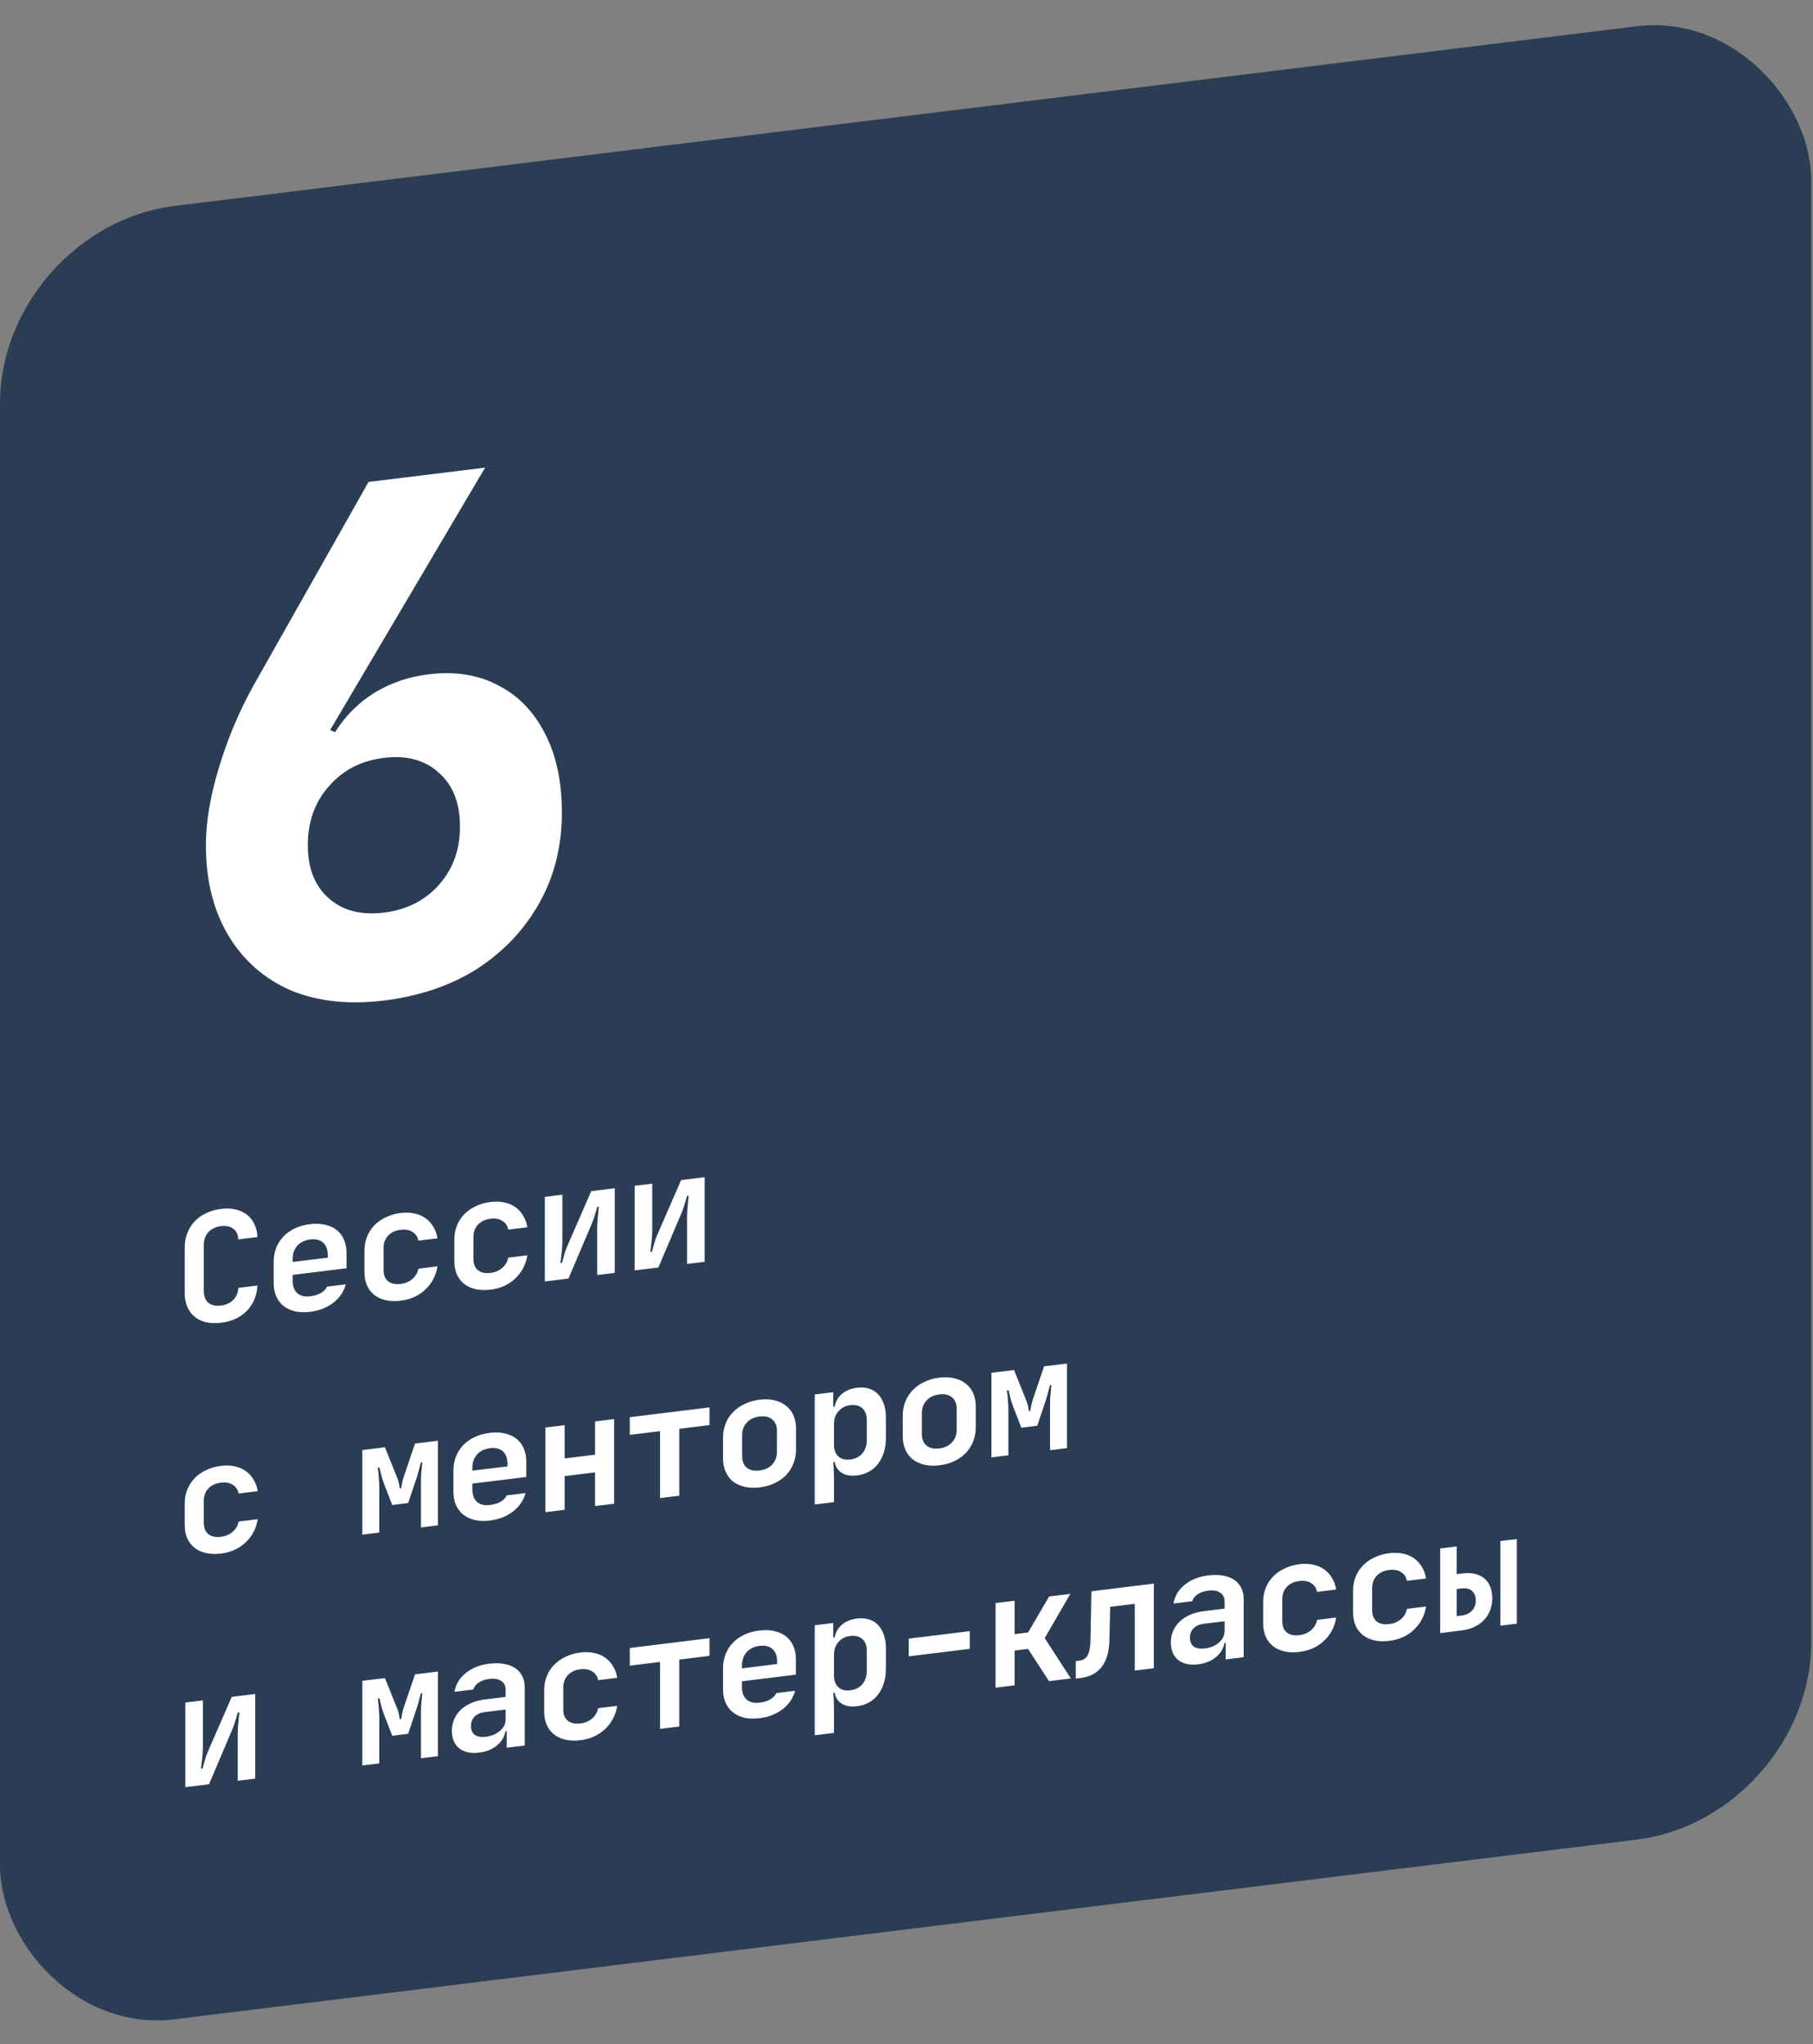<?xml version="1.0" encoding="UTF-8"?> <svg xmlns="http://www.w3.org/2000/svg" width="165" height="186" viewBox="0 0 165 186" fill="none"><rect x="0" y="0" width="165" height="186" fill="#808080" stroke="none"/><g data-figma-bg-blur-radius="76"><rect width="166" height="165" rx="16" transform="matrix(0.993 -0.122 0 1 0 20.691)" fill="#2B3C55"></rect><path d="M34.938 91.041C31.719 91.436 28.882 91.123 26.426 90.102C24.012 89.033 22.127 87.366 20.772 85.1C19.417 82.835 18.739 80.102 18.739 76.902C18.739 74.769 19.142 72.394 19.946 69.778C20.751 67.119 21.81 64.621 23.122 62.284L33.54 43.853L44.149 42.55L30.047 66.426L30.491 66.627C31.423 65.147 32.609 63.956 34.048 63.054C35.531 62.147 37.182 61.581 39.003 61.358C41.417 61.062 43.535 61.399 45.355 62.37C47.176 63.298 48.595 64.767 49.611 66.775C50.628 68.741 51.136 71.132 51.136 73.948C51.136 76.978 50.459 79.706 49.103 82.134C47.748 84.561 45.864 86.564 43.45 88.14C41.036 89.674 38.199 90.641 34.938 91.041ZM34.938 83.041C37.013 82.786 38.686 81.941 39.956 80.505C41.227 79.069 41.862 77.306 41.862 75.215C41.862 73.082 41.227 71.453 39.956 70.329C38.686 69.162 37.013 68.706 34.938 68.961C32.863 69.216 31.19 70.083 29.919 71.561C28.649 72.997 28.014 74.782 28.014 76.915C28.014 79.006 28.649 80.613 29.919 81.737C31.19 82.861 32.863 83.296 34.938 83.041Z" fill="white"></path><path d="M20.119 110.001C20.61 109.94 21.05 109.956 21.439 110.048C21.837 110.14 22.18 110.298 22.467 110.524C22.755 110.741 22.982 111.026 23.148 111.379C23.315 111.722 23.408 112.117 23.426 112.563L21.689 112.776C21.671 112.339 21.518 112.017 21.231 111.81C20.953 111.592 20.582 111.512 20.119 111.569C19.637 111.628 19.253 111.81 18.966 112.116C18.688 112.421 18.549 112.811 18.549 113.287V117.459C18.549 117.935 18.683 118.292 18.952 118.53C19.23 118.766 19.619 118.854 20.119 118.793C20.582 118.736 20.953 118.564 21.231 118.278C21.518 117.981 21.671 117.617 21.689 117.186L23.426 116.973C23.38 117.893 23.06 118.66 22.467 119.274C21.884 119.878 21.101 120.24 20.119 120.361C19.619 120.422 19.165 120.408 18.757 120.318C18.35 120.219 18.002 120.051 17.715 119.816C17.428 119.58 17.206 119.281 17.048 118.918C16.891 118.554 16.812 118.139 16.812 117.673V113.501C16.812 113.034 16.891 112.6 17.048 112.198C17.206 111.796 17.428 111.442 17.715 111.136C18.002 110.83 18.35 110.582 18.757 110.392C19.165 110.192 19.619 110.062 20.119 110.001ZM28.229 119.365C27.728 119.426 27.27 119.413 26.853 119.324C26.445 119.224 26.098 119.062 25.811 118.836C25.524 118.61 25.301 118.32 25.144 117.966C24.986 117.612 24.908 117.206 24.908 116.749V114.803C24.908 114.345 24.986 113.92 25.144 113.528C25.301 113.135 25.524 112.79 25.811 112.494C26.098 112.197 26.445 111.954 26.853 111.764C27.27 111.573 27.728 111.446 28.229 111.385C28.729 111.323 29.183 111.342 29.59 111.442C29.998 111.532 30.345 111.69 30.633 111.916C30.92 112.142 31.142 112.432 31.3 112.786C31.457 113.14 31.536 113.545 31.536 114.003V115.403L26.631 116.005V116.509C26.631 117.022 26.77 117.407 27.047 117.662C27.335 117.916 27.728 118.012 28.229 117.951C28.608 117.904 28.928 117.809 29.188 117.665C29.456 117.511 29.646 117.315 29.757 117.077L31.466 116.867C31.383 117.195 31.244 117.501 31.049 117.786C30.855 118.072 30.614 118.325 30.327 118.547C30.049 118.759 29.729 118.938 29.368 119.085C29.016 119.221 28.636 119.315 28.229 119.365ZM29.827 114.437V114.213C29.827 113.699 29.688 113.32 29.41 113.074C29.132 112.819 28.738 112.722 28.229 112.785C27.728 112.846 27.335 113.039 27.047 113.364C26.77 113.678 26.631 114.087 26.631 114.591V114.829L29.827 114.437ZM36.477 118.352C35.977 118.413 35.523 118.399 35.115 118.309C34.708 118.219 34.361 118.061 34.073 117.835C33.786 117.609 33.564 117.324 33.406 116.979C33.249 116.625 33.17 116.219 33.17 115.762V113.788C33.17 113.331 33.249 112.91 33.406 112.527C33.564 112.134 33.786 111.79 34.073 111.493C34.361 111.197 34.708 110.953 35.115 110.763C35.523 110.564 35.977 110.433 36.477 110.372C36.922 110.317 37.334 110.332 37.714 110.416C38.094 110.491 38.427 110.632 38.714 110.839C39.002 111.037 39.238 111.293 39.423 111.606C39.618 111.909 39.747 112.267 39.812 112.679L38.075 112.892C38.01 112.545 37.834 112.282 37.547 112.103C37.26 111.914 36.903 111.846 36.477 111.898C35.986 111.958 35.602 112.136 35.324 112.432C35.046 112.727 34.907 113.108 34.907 113.575V115.549C34.907 116.006 35.041 116.349 35.31 116.577C35.588 116.805 35.977 116.887 36.477 116.826C36.894 116.775 37.246 116.624 37.533 116.374C37.83 116.114 38.01 115.802 38.075 115.44L39.812 115.227C39.747 115.655 39.618 116.048 39.423 116.408C39.238 116.758 38.997 117.072 38.7 117.351C38.413 117.62 38.08 117.843 37.7 118.02C37.33 118.187 36.922 118.297 36.477 118.352ZM44.656 117.348C44.156 117.409 43.702 117.395 43.295 117.305C42.887 117.215 42.54 117.057 42.252 116.831C41.965 116.605 41.743 116.32 41.585 115.975C41.428 115.621 41.349 115.215 41.349 114.758V112.784C41.349 112.327 41.428 111.906 41.585 111.523C41.743 111.13 41.965 110.786 42.252 110.489C42.54 110.192 42.887 109.949 43.295 109.759C43.702 109.56 44.156 109.429 44.656 109.368C45.101 109.313 45.513 109.328 45.893 109.412C46.273 109.487 46.606 109.628 46.894 109.835C47.181 110.033 47.417 110.289 47.602 110.602C47.797 110.905 47.926 111.262 47.991 111.674L46.254 111.888C46.19 111.541 46.014 111.278 45.726 111.098C45.439 110.91 45.083 110.841 44.656 110.894C44.165 110.954 43.781 111.132 43.503 111.427C43.225 111.723 43.086 112.104 43.086 112.571V114.545C43.086 115.002 43.221 115.345 43.489 115.573C43.767 115.8 44.156 115.883 44.656 115.822C45.073 115.771 45.425 115.62 45.712 115.37C46.009 115.11 46.19 114.798 46.254 114.436L47.991 114.222C47.926 114.65 47.797 115.044 47.602 115.404C47.417 115.753 47.176 116.068 46.88 116.347C46.593 116.615 46.259 116.838 45.879 117.016C45.509 117.182 45.101 117.293 44.656 117.348ZM49.584 108.903L51.182 108.707V112.865C51.182 113.107 51.173 113.351 51.154 113.596C51.136 113.841 51.112 114.063 51.085 114.262C51.066 114.451 51.048 114.608 51.029 114.731C51.011 114.855 51.001 114.917 51.001 114.917L51.154 114.898C51.2 114.715 51.251 114.527 51.307 114.333C51.353 114.169 51.404 113.999 51.46 113.824C51.525 113.639 51.594 113.463 51.668 113.295L53.808 108.384L55.948 108.121V115.821L54.35 116.018V111.832C54.35 111.561 54.359 111.308 54.378 111.072C54.396 110.827 54.415 110.61 54.434 110.421C54.452 110.195 54.475 109.987 54.503 109.797L54.35 109.816C54.313 109.979 54.267 110.148 54.211 110.323C54.165 110.478 54.109 110.652 54.044 110.847C53.98 111.042 53.905 111.237 53.822 111.434L51.738 116.338L49.584 116.603V108.903ZM57.763 107.898L59.361 107.702V111.86C59.361 112.103 59.352 112.347 59.333 112.592C59.315 112.837 59.291 113.059 59.264 113.258C59.245 113.447 59.227 113.603 59.208 113.727C59.19 113.851 59.18 113.912 59.18 113.912L59.333 113.894C59.38 113.711 59.431 113.522 59.486 113.329C59.532 113.165 59.583 112.995 59.639 112.82C59.704 112.635 59.773 112.458 59.847 112.291L61.987 107.38L64.127 107.117V114.817L62.529 115.013V110.827C62.529 110.557 62.538 110.303 62.557 110.068C62.575 109.823 62.594 109.606 62.613 109.417C62.631 109.191 62.654 108.983 62.682 108.793L62.529 108.811C62.492 108.974 62.446 109.144 62.39 109.318C62.344 109.473 62.288 109.648 62.224 109.843C62.159 110.037 62.084 110.233 62.001 110.43L59.917 115.334L57.763 115.598V107.898ZM20.119 141.361C19.619 141.422 19.165 141.408 18.757 141.318C18.35 141.228 18.002 141.07 17.715 140.844C17.428 140.618 17.206 140.332 17.048 139.988C16.891 139.634 16.812 139.228 16.812 138.771V136.797C16.812 136.339 16.891 135.919 17.048 135.536C17.206 135.143 17.428 134.798 17.715 134.502C18.002 134.205 18.35 133.962 18.757 133.772C19.165 133.572 19.619 133.442 20.119 133.381C20.564 133.326 20.976 133.341 21.356 133.425C21.736 133.499 22.069 133.64 22.356 133.848C22.643 134.046 22.88 134.302 23.065 134.615C23.259 134.918 23.389 135.275 23.454 135.687L21.717 135.9C21.652 135.554 21.476 135.291 21.189 135.111C20.902 134.922 20.545 134.854 20.119 134.907C19.628 134.967 19.244 135.145 18.966 135.44C18.688 135.736 18.549 136.117 18.549 136.583V138.557C18.549 139.015 18.683 139.358 18.952 139.586C19.23 139.813 19.619 139.896 20.119 139.835C20.536 139.783 20.888 139.633 21.175 139.383C21.471 139.123 21.652 138.811 21.717 138.448L23.454 138.235C23.389 138.663 23.259 139.057 23.065 139.417C22.88 139.766 22.639 140.081 22.342 140.36C22.055 140.628 21.722 140.851 21.342 141.028C20.971 141.195 20.564 141.306 20.119 141.361ZM32.975 139.642V131.942L35.032 131.689L36.158 134.491C36.195 134.571 36.227 134.665 36.255 134.773C36.283 134.882 36.306 134.986 36.324 135.087C36.343 135.197 36.361 135.311 36.38 135.43L36.505 135.415C36.524 135.291 36.547 135.172 36.575 135.056C36.593 134.951 36.616 134.841 36.644 134.726C36.672 134.61 36.7 134.509 36.727 134.421L37.77 131.353L39.854 131.097V138.797L38.312 138.987V134.829C38.312 134.614 38.316 134.404 38.325 134.197C38.344 133.99 38.362 133.801 38.381 133.63C38.39 133.433 38.409 133.244 38.437 133.063L38.298 133.081C38.251 133.264 38.205 133.447 38.159 133.63C38.112 133.794 38.066 133.963 38.02 134.137C37.973 134.31 37.922 134.471 37.867 134.617L37.144 136.764L35.699 136.942L34.935 134.977C34.889 134.843 34.838 134.695 34.782 134.534C34.736 134.363 34.694 134.2 34.657 134.046C34.611 133.874 34.569 133.702 34.532 133.529L34.379 133.548C34.407 133.722 34.43 133.905 34.449 134.099C34.467 134.265 34.481 134.455 34.49 134.668C34.509 134.871 34.518 135.08 34.518 135.295V139.453L32.975 139.642ZM44.587 138.356C44.087 138.418 43.628 138.404 43.211 138.315C42.804 138.216 42.456 138.053 42.169 137.827C41.882 137.601 41.66 137.311 41.502 136.957C41.345 136.603 41.266 136.197 41.266 135.74V133.794C41.266 133.337 41.345 132.912 41.502 132.519C41.66 132.126 41.882 131.782 42.169 131.485C42.456 131.189 42.804 130.945 43.211 130.755C43.628 130.564 44.087 130.438 44.587 130.376C45.087 130.315 45.541 130.334 45.949 130.433C46.356 130.523 46.704 130.681 46.991 130.907C47.278 131.133 47.5 131.423 47.658 131.777C47.815 132.131 47.894 132.537 47.894 132.994V134.394L42.989 134.997V135.501C42.989 136.014 43.128 136.398 43.406 136.653C43.693 136.907 44.087 137.004 44.587 136.942C44.967 136.896 45.286 136.8 45.546 136.657C45.814 136.502 46.004 136.306 46.115 136.069L47.825 135.859C47.741 136.186 47.602 136.493 47.408 136.778C47.213 137.063 46.972 137.317 46.685 137.539C46.407 137.75 46.088 137.929 45.726 138.076C45.374 138.213 44.995 138.306 44.587 138.356ZM46.185 133.428V133.204C46.185 132.691 46.046 132.311 45.768 132.065C45.49 131.81 45.096 131.714 44.587 131.776C44.087 131.838 43.693 132.031 43.406 132.355C43.128 132.669 42.989 133.079 42.989 133.583V133.821L46.185 133.428ZM51.39 129.681V132.705L54.156 132.365V129.341L55.892 129.128V136.828L54.156 137.041V133.975L51.39 134.315V137.381L49.639 137.596V129.896L51.39 129.681ZM57.318 128.953L64.572 128.062V129.672L61.821 130.01V136.1L60.07 136.315V130.225L57.318 130.563V128.953ZM67.54 132.486C67.54 132.953 67.679 133.304 67.957 133.541C68.244 133.776 68.633 133.864 69.124 133.804C69.615 133.743 70 133.561 70.278 133.256C70.565 132.95 70.708 132.564 70.708 132.097V130.207C70.708 129.74 70.565 129.389 70.278 129.154C70 128.917 69.615 128.829 69.124 128.89C68.642 128.949 68.258 129.131 67.971 129.437C67.684 129.743 67.54 130.129 67.54 130.596V132.486ZM65.803 130.809C65.803 130.352 65.882 129.927 66.039 129.534C66.197 129.142 66.419 128.797 66.706 128.5C67.003 128.193 67.355 127.945 67.762 127.755C68.17 127.555 68.624 127.425 69.124 127.364C69.624 127.302 70.078 127.321 70.486 127.42C70.894 127.51 71.241 127.673 71.528 127.908C71.825 128.133 72.052 128.423 72.209 128.777C72.367 129.131 72.445 129.536 72.445 129.994V131.884C72.445 132.341 72.367 132.771 72.209 133.173C72.052 133.565 71.829 133.915 71.542 134.221C71.255 134.517 70.903 134.766 70.486 134.966C70.078 135.156 69.624 135.282 69.124 135.344C68.624 135.405 68.17 135.386 67.762 135.287C67.355 135.187 67.003 135.025 66.706 134.8C66.419 134.565 66.197 134.27 66.039 133.916C65.882 133.562 65.803 133.157 65.803 132.699V130.809ZM75.83 126.68V128.01L75.955 127.995C76.048 127.526 76.27 127.139 76.622 126.835C76.984 126.529 77.442 126.342 77.998 126.274C78.396 126.225 78.758 126.251 79.082 126.351C79.406 126.451 79.68 126.618 79.902 126.852C80.133 127.085 80.309 127.381 80.43 127.739C80.559 128.087 80.624 128.495 80.624 128.961V130.879C80.624 131.346 80.559 131.779 80.43 132.177C80.309 132.565 80.133 132.909 79.902 133.208C79.68 133.497 79.406 133.731 79.082 133.911C78.758 134.091 78.396 134.205 77.998 134.254C77.442 134.322 76.984 134.248 76.622 134.031C76.27 133.813 76.048 133.476 75.955 133.021L75.83 133.036C75.83 133.064 75.835 133.124 75.844 133.216C75.853 133.299 75.863 133.405 75.872 133.535C75.881 133.655 75.886 133.79 75.886 133.939C75.895 134.087 75.9 134.232 75.9 134.372V136.682L74.149 136.897V126.887L75.83 126.68ZM75.9 131.46C75.9 131.917 76.029 132.27 76.289 132.518C76.558 132.765 76.919 132.86 77.373 132.805C77.845 132.747 78.216 132.561 78.484 132.248C78.753 131.926 78.887 131.527 78.887 131.051V129.217C78.887 128.741 78.753 128.384 78.484 128.146C78.216 127.899 77.845 127.805 77.373 127.863C76.928 127.917 76.572 128.101 76.303 128.414C76.034 128.727 75.9 129.117 75.9 129.584V131.46ZM83.898 130.477C83.898 130.944 84.037 131.296 84.315 131.532C84.602 131.768 84.991 131.855 85.482 131.795C85.973 131.735 86.358 131.552 86.636 131.247C86.923 130.941 87.067 130.555 87.067 130.088V128.198C87.067 127.732 86.923 127.381 86.636 127.145C86.358 126.909 85.973 126.821 85.482 126.881C85.001 126.94 84.616 127.123 84.329 127.429C84.042 127.735 83.898 128.121 83.898 128.587V130.477ZM82.161 128.801C82.161 128.343 82.24 127.918 82.398 127.526C82.555 127.133 82.777 126.788 83.065 126.492C83.361 126.185 83.713 125.936 84.121 125.746C84.528 125.547 84.982 125.416 85.482 125.355C85.983 125.294 86.437 125.312 86.844 125.412C87.252 125.502 87.599 125.664 87.886 125.9C88.183 126.125 88.41 126.414 88.567 126.768C88.725 127.122 88.803 127.528 88.803 127.985V129.875C88.803 130.333 88.725 130.762 88.567 131.164C88.41 131.557 88.187 131.906 87.9 132.212C87.613 132.509 87.261 132.757 86.844 132.958C86.437 133.148 85.983 133.274 85.482 133.335C84.982 133.396 84.528 133.377 84.121 133.278C83.713 133.179 83.361 133.017 83.065 132.792C82.777 132.556 82.555 132.262 82.398 131.908C82.24 131.554 82.161 131.148 82.161 130.691V128.801ZM90.229 132.612V124.912L92.286 124.66L93.411 127.461C93.448 127.541 93.481 127.635 93.509 127.743C93.537 127.852 93.56 127.957 93.578 128.057C93.597 128.167 93.615 128.281 93.634 128.4L93.759 128.385C93.777 128.261 93.8 128.142 93.828 128.026C93.847 127.921 93.87 127.811 93.898 127.696C93.925 127.58 93.953 127.479 93.981 127.391L95.023 124.323L97.108 124.068V131.768L95.565 131.957V127.799C95.565 127.584 95.57 127.374 95.579 127.167C95.598 126.96 95.616 126.771 95.635 126.6C95.644 126.403 95.662 126.214 95.69 126.034L95.551 126.051C95.505 126.234 95.459 126.417 95.412 126.6C95.366 126.764 95.32 126.933 95.273 127.107C95.227 127.28 95.176 127.441 95.121 127.588L94.398 129.734L92.953 129.912L92.189 127.948C92.142 127.813 92.091 127.665 92.036 127.504C91.989 127.333 91.948 127.17 91.911 127.016C91.864 126.844 91.823 126.672 91.786 126.499L91.633 126.518C91.66 126.692 91.684 126.876 91.702 127.069C91.721 127.235 91.735 127.425 91.744 127.638C91.762 127.841 91.772 128.05 91.772 128.265V132.423L90.229 132.612ZM16.867 154.92L18.465 154.724V158.882C18.465 159.124 18.456 159.368 18.438 159.613C18.419 159.858 18.396 160.08 18.368 160.28C18.35 160.469 18.331 160.625 18.313 160.748C18.294 160.872 18.285 160.934 18.285 160.934L18.438 160.915C18.484 160.732 18.535 160.544 18.59 160.35C18.637 160.186 18.688 160.016 18.743 159.841C18.808 159.656 18.878 159.48 18.952 159.312L21.092 154.401L23.232 154.138V161.838L21.634 162.035V157.849C21.634 157.578 21.643 157.325 21.661 157.089C21.68 156.844 21.698 156.627 21.717 156.438C21.736 156.212 21.759 156.004 21.787 155.814L21.634 155.833C21.597 155.996 21.55 156.165 21.495 156.34C21.448 156.495 21.393 156.67 21.328 156.864C21.263 157.059 21.189 157.255 21.106 157.451L19.021 162.355L16.867 162.62V154.92ZM32.975 160.642V152.942L35.032 152.689L36.158 155.491C36.195 155.571 36.227 155.665 36.255 155.773C36.283 155.882 36.306 155.986 36.324 156.087C36.343 156.197 36.361 156.311 36.38 156.43L36.505 156.415C36.524 156.291 36.547 156.172 36.575 156.056C36.593 155.951 36.616 155.841 36.644 155.726C36.672 155.61 36.7 155.509 36.727 155.421L37.77 152.353L39.854 152.097V159.797L38.312 159.987V155.829C38.312 155.614 38.316 155.404 38.325 155.197C38.344 154.99 38.362 154.801 38.381 154.63C38.39 154.433 38.409 154.244 38.437 154.063L38.298 154.081C38.251 154.264 38.205 154.447 38.159 154.63C38.112 154.794 38.066 154.963 38.02 155.137C37.973 155.31 37.922 155.471 37.867 155.617L37.144 157.764L35.699 157.942L34.935 155.977C34.889 155.843 34.838 155.695 34.782 155.534C34.736 155.363 34.694 155.2 34.657 155.046C34.611 154.874 34.569 154.702 34.532 154.529L34.379 154.548C34.407 154.722 34.43 154.905 34.449 155.099C34.467 155.265 34.481 155.455 34.49 155.668C34.509 155.871 34.518 156.08 34.518 156.295V160.453L32.975 160.642ZM41.127 157.485C41.127 157.102 41.196 156.753 41.335 156.438C41.474 156.112 41.673 155.827 41.933 155.58C42.192 155.334 42.502 155.132 42.864 154.976C43.234 154.809 43.647 154.698 44.1 154.642L46.018 154.407V153.749C46.018 153.394 45.884 153.13 45.615 152.958C45.356 152.775 44.995 152.712 44.531 152.769C44.151 152.816 43.832 152.925 43.572 153.097C43.313 153.269 43.146 153.481 43.072 153.732L41.363 153.942C41.483 153.255 41.826 152.686 42.391 152.234C42.956 151.773 43.67 151.489 44.531 151.383C45.022 151.323 45.467 151.329 45.865 151.401C46.264 151.464 46.602 151.591 46.88 151.781C47.158 151.961 47.371 152.201 47.519 152.5C47.676 152.789 47.755 153.125 47.755 153.507V158.827L46.115 159.029V157.517L46.004 157.53C45.912 158.046 45.648 158.479 45.212 158.832C44.786 159.183 44.253 159.397 43.614 159.476C42.855 159.569 42.248 159.438 41.794 159.083C41.349 158.718 41.127 158.185 41.127 157.485ZM44.212 158.03C44.74 157.966 45.17 157.787 45.504 157.494C45.847 157.19 46.018 156.843 46.018 156.451V155.555L44.114 155.788C43.725 155.836 43.42 155.972 43.197 156.195C42.975 156.418 42.864 156.707 42.864 157.062C42.864 157.417 42.98 157.682 43.211 157.859C43.452 158.026 43.786 158.083 44.212 158.03ZM52.836 158.344C52.335 158.405 51.881 158.391 51.474 158.301C51.066 158.211 50.719 158.053 50.431 157.827C50.144 157.601 49.922 157.315 49.764 156.971C49.607 156.617 49.528 156.211 49.528 155.754V153.78C49.528 153.322 49.607 152.902 49.764 152.519C49.922 152.126 50.144 151.781 50.431 151.485C50.719 151.188 51.066 150.945 51.474 150.755C51.881 150.555 52.335 150.425 52.836 150.364C53.28 150.309 53.692 150.324 54.072 150.408C54.452 150.482 54.785 150.623 55.073 150.831C55.36 151.029 55.596 151.285 55.781 151.598C55.976 151.901 56.106 152.258 56.17 152.67L54.434 152.883C54.369 152.537 54.193 152.274 53.905 152.094C53.618 151.905 53.262 151.837 52.836 151.89C52.344 151.95 51.96 152.128 51.682 152.423C51.404 152.719 51.265 153.1 51.265 153.566V155.54C51.265 155.998 51.4 156.34 51.668 156.569C51.946 156.796 52.335 156.879 52.836 156.818C53.252 156.766 53.604 156.616 53.892 156.366C54.188 156.105 54.369 155.794 54.434 155.431L56.17 155.218C56.106 155.646 55.976 156.04 55.781 156.4C55.596 156.749 55.355 157.063 55.059 157.343C54.772 157.611 54.438 157.834 54.058 158.011C53.688 158.178 53.28 158.289 52.836 158.344ZM57.318 149.953L64.572 149.062V150.672L61.821 151.01V157.1L60.07 157.315V151.225L57.318 151.563V149.953ZM69.124 156.344C68.624 156.405 68.165 156.391 67.749 156.302C67.341 156.203 66.993 156.04 66.706 155.814C66.419 155.588 66.197 155.298 66.039 154.944C65.882 154.59 65.803 154.185 65.803 153.727V151.781C65.803 151.324 65.882 150.899 66.039 150.506C66.197 150.114 66.419 149.769 66.706 149.472C66.993 149.176 67.341 148.932 67.749 148.742C68.165 148.551 68.624 148.425 69.124 148.364C69.624 148.302 70.078 148.321 70.486 148.42C70.894 148.51 71.241 148.668 71.528 148.894C71.815 149.12 72.038 149.41 72.195 149.764C72.353 150.118 72.431 150.524 72.431 150.981V152.381L67.526 152.984V153.488C67.526 154.001 67.665 154.385 67.943 154.641C68.23 154.895 68.624 154.991 69.124 154.93C69.504 154.883 69.824 154.788 70.083 154.644C70.352 154.489 70.542 154.293 70.653 154.056L72.362 153.846C72.278 154.174 72.14 154.48 71.945 154.765C71.751 155.05 71.51 155.304 71.222 155.526C70.945 155.737 70.625 155.917 70.264 156.064C69.912 156.2 69.532 156.293 69.124 156.344ZM70.722 151.415V151.191C70.722 150.678 70.583 150.298 70.305 150.052C70.027 149.797 69.634 149.701 69.124 149.764C68.624 149.825 68.23 150.018 67.943 150.343C67.665 150.657 67.526 151.066 67.526 151.57V151.808L70.722 151.415ZM75.83 147.68V149.01L75.955 148.995C76.048 148.526 76.27 148.139 76.622 147.835C76.984 147.529 77.442 147.342 77.998 147.274C78.396 147.225 78.758 147.251 79.082 147.351C79.406 147.451 79.68 147.618 79.902 147.852C80.133 148.085 80.309 148.381 80.43 148.739C80.559 149.087 80.624 149.495 80.624 149.961V151.879C80.624 152.346 80.559 152.779 80.43 153.177C80.309 153.565 80.133 153.909 79.902 154.208C79.68 154.497 79.406 154.731 79.082 154.911C78.758 155.091 78.396 155.205 77.998 155.254C77.442 155.322 76.984 155.248 76.622 155.031C76.27 154.813 76.048 154.476 75.955 154.021L75.83 154.036C75.83 154.064 75.835 154.124 75.844 154.216C75.853 154.299 75.863 154.405 75.872 154.535C75.881 154.655 75.886 154.79 75.886 154.939C75.895 155.087 75.9 155.232 75.9 155.372V157.682L74.149 157.897V147.887L75.83 147.68ZM75.9 152.46C75.9 152.917 76.029 153.27 76.289 153.518C76.558 153.765 76.919 153.86 77.373 153.805C77.845 153.747 78.216 153.561 78.484 153.248C78.753 152.926 78.887 152.527 78.887 152.051V150.217C78.887 149.741 78.753 149.384 78.484 149.146C78.216 148.899 77.845 148.805 77.373 148.863C76.928 148.917 76.572 149.101 76.303 149.414C76.034 149.727 75.9 150.117 75.9 150.584V152.46ZM82.703 149.104L88.261 148.422V150.032L82.703 150.714V149.104ZM90.605 153.566V145.866L92.341 145.653V148.691L93.564 148.541L95.482 145.267L97.413 145.03L95.079 149.055L97.455 152.725L95.468 152.969L93.564 150.039L92.341 150.189V153.353L90.605 153.566ZM99.326 144.795L105.009 144.097V151.797L103.272 152.011V145.935L101.035 146.209L100.965 149.256C100.947 150.276 100.715 151.079 100.27 151.665C99.826 152.242 99.191 152.582 98.367 152.683L97.908 152.739V151.143L98.256 151.101C98.58 151.061 98.821 150.905 98.978 150.634C99.136 150.353 99.224 149.932 99.242 149.369L99.326 144.795ZM106.56 149.451C106.56 149.068 106.629 148.719 106.768 148.403C106.907 148.078 107.106 147.793 107.366 147.546C107.625 147.3 107.935 147.098 108.297 146.942C108.667 146.775 109.079 146.664 109.533 146.608L111.451 146.372V145.714C111.451 145.36 111.317 145.096 111.048 144.924C110.789 144.741 110.427 144.678 109.964 144.735C109.584 144.782 109.265 144.891 109.005 145.063C108.746 145.235 108.579 145.446 108.505 145.698L106.796 145.908C106.916 145.221 107.259 144.652 107.824 144.2C108.389 143.738 109.103 143.455 109.964 143.349C110.455 143.289 110.9 143.295 111.298 143.367C111.696 143.43 112.035 143.557 112.313 143.747C112.59 143.927 112.803 144.167 112.952 144.466C113.109 144.755 113.188 145.09 113.188 145.473V150.793L111.548 150.994V149.482L111.437 149.496C111.344 150.012 111.08 150.445 110.645 150.797C110.219 151.148 109.686 151.363 109.047 151.442C108.287 151.535 107.681 151.404 107.227 151.049C106.782 150.684 106.56 150.151 106.56 149.451ZM109.645 149.996C110.173 149.931 110.603 149.753 110.937 149.46C111.28 149.156 111.451 148.808 111.451 148.416V147.52L109.547 147.754C109.158 147.802 108.853 147.937 108.63 148.161C108.408 148.384 108.297 148.673 108.297 149.028C108.297 149.382 108.412 149.648 108.644 149.825C108.885 149.992 109.218 150.049 109.645 149.996ZM118.268 150.309C117.768 150.371 117.314 150.357 116.907 150.267C116.499 150.177 116.152 150.019 115.864 149.793C115.577 149.566 115.355 149.281 115.197 148.936C115.04 148.582 114.961 148.177 114.961 147.719V145.745C114.961 145.288 115.04 144.868 115.197 144.484C115.355 144.092 115.577 143.747 115.864 143.451C116.152 143.154 116.499 142.911 116.907 142.721C117.314 142.521 117.768 142.391 118.268 142.329C118.713 142.275 119.125 142.289 119.505 142.374C119.885 142.448 120.218 142.589 120.506 142.797C120.793 142.995 121.029 143.25 121.214 143.564C121.409 143.866 121.538 144.224 121.603 144.636L119.866 144.849C119.801 144.502 119.625 144.239 119.338 144.06C119.051 143.871 118.694 143.803 118.268 143.855C117.777 143.916 117.393 144.094 117.115 144.389C116.837 144.684 116.698 145.065 116.698 145.532V147.506C116.698 147.963 116.832 148.306 117.101 148.535C117.379 148.762 117.768 148.845 118.268 148.783C118.685 148.732 119.037 148.582 119.324 148.332C119.621 148.071 119.801 147.76 119.866 147.397L121.603 147.184C121.538 147.612 121.409 148.006 121.214 148.366C121.029 148.715 120.788 149.029 120.492 149.308C120.204 149.577 119.871 149.8 119.491 149.977C119.121 150.144 118.713 150.255 118.268 150.309ZM126.447 149.305C125.947 149.367 125.493 149.352 125.086 149.262C124.678 149.172 124.331 149.014 124.043 148.788C123.756 148.562 123.534 148.277 123.376 147.932C123.219 147.578 123.14 147.173 123.14 146.715V144.741C123.14 144.284 123.219 143.863 123.376 143.48C123.534 143.087 123.756 142.743 124.043 142.446C124.331 142.15 124.678 141.906 125.086 141.716C125.493 141.517 125.947 141.387 126.447 141.325C126.892 141.271 127.304 141.285 127.684 141.369C128.064 141.444 128.397 141.585 128.685 141.792C128.972 141.99 129.208 142.246 129.393 142.559C129.588 142.862 129.718 143.22 129.782 143.632L128.045 143.845C127.981 143.498 127.805 143.235 127.517 143.056C127.23 142.867 126.874 142.799 126.447 142.851C125.956 142.911 125.572 143.089 125.294 143.385C125.016 143.68 124.877 144.061 124.877 144.528V146.502C124.877 146.959 125.012 147.302 125.28 147.53C125.558 147.758 125.947 147.841 126.447 147.779C126.864 147.728 127.216 147.577 127.503 147.327C127.8 147.067 127.981 146.756 128.045 146.393L129.782 146.18C129.718 146.608 129.588 147.002 129.393 147.361C129.208 147.711 128.967 148.025 128.671 148.304C128.384 148.573 128.05 148.796 127.67 148.973C127.3 149.14 126.892 149.251 126.447 149.305ZM132.57 140.713V143.233L133.056 143.174C133.927 143.067 134.603 143.217 135.085 143.625C135.567 144.023 135.808 144.632 135.808 145.454C135.808 145.836 135.743 146.194 135.613 146.528C135.483 146.861 135.298 147.154 135.057 147.408C134.816 147.662 134.525 147.87 134.182 148.033C133.848 148.196 133.473 148.302 133.056 148.354L131.069 148.598V140.898L132.57 140.713ZM136.544 140.225L138.045 140.041V147.741L136.544 147.925V140.225ZM132.57 147.055L133.015 147.001C133.413 146.952 133.728 146.806 133.96 146.563C134.191 146.32 134.307 146.011 134.307 145.638C134.307 145.255 134.196 144.966 133.973 144.769C133.751 144.563 133.432 144.486 133.015 144.537L132.57 144.591V147.055Z" fill="white"></path></g><defs><clipPath id="bgblur_0_13_3094_clip_path" transform="translate(76 75.539)"><rect width="166" height="165" rx="16" transform="matrix(0.993 -0.122 0 1 0 20.691)"></rect></clipPath></defs></svg> 